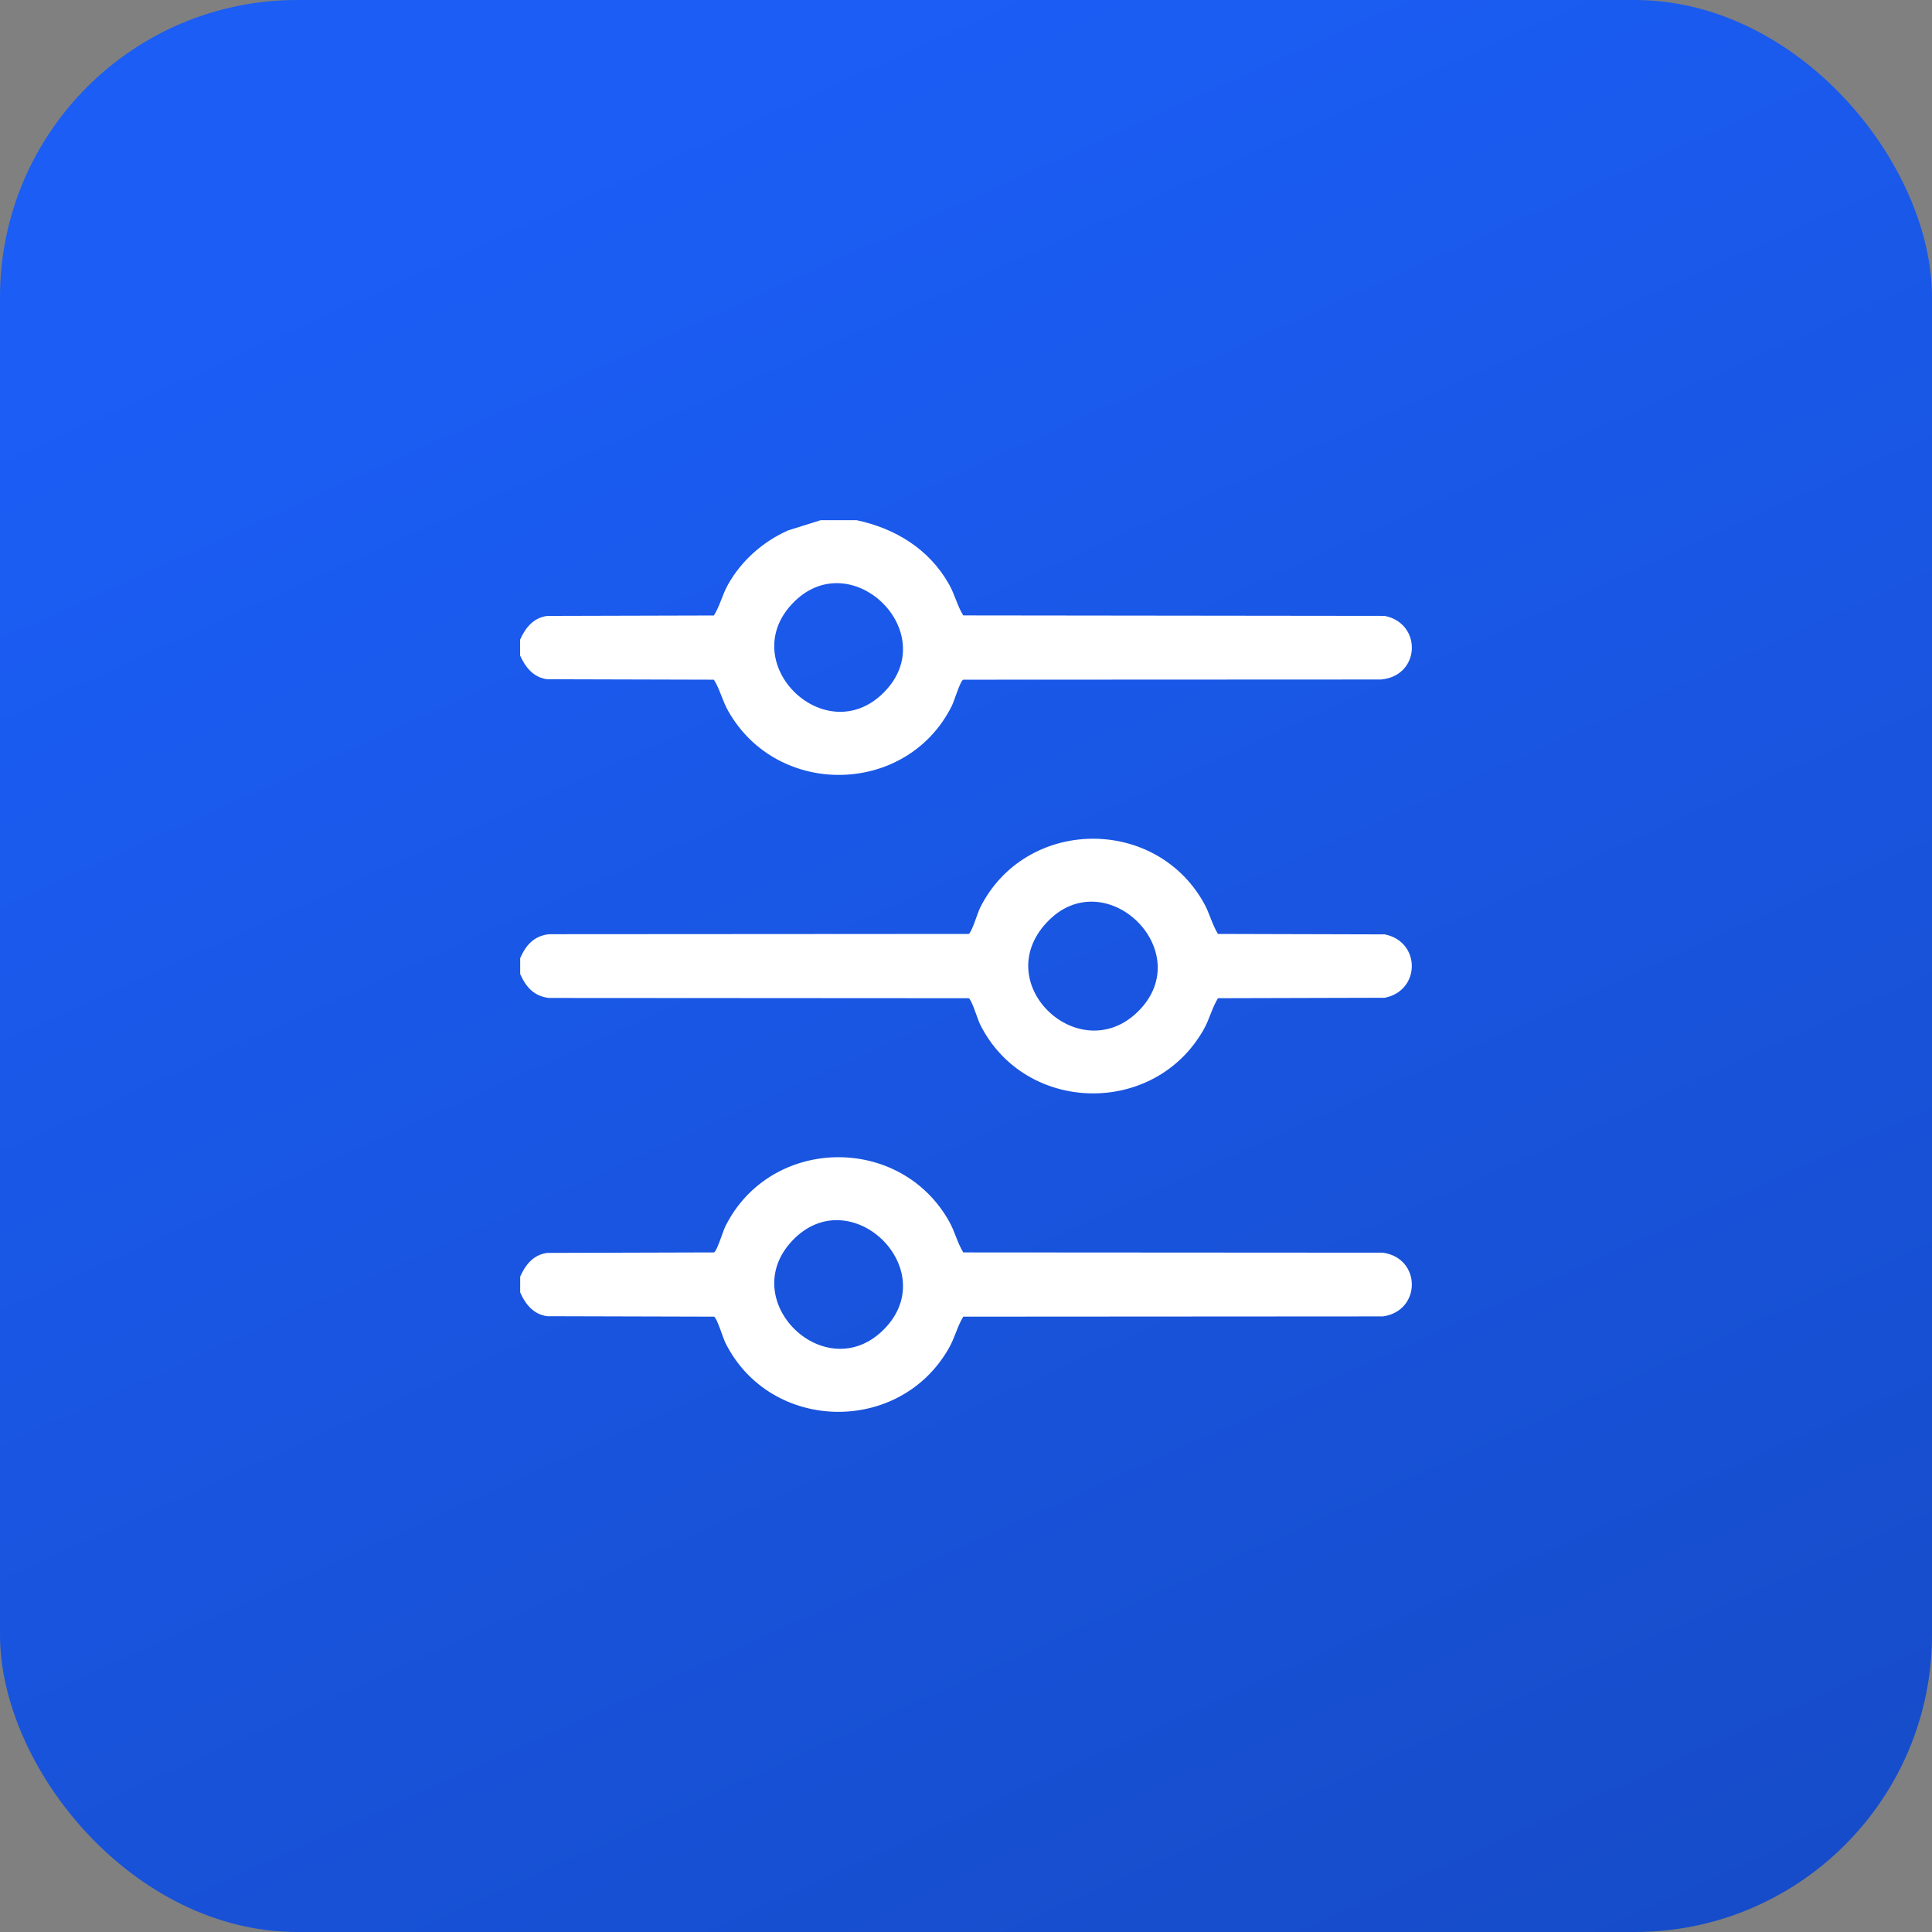 <?xml version="1.0" encoding="UTF-8"?>
<svg xmlns="http://www.w3.org/2000/svg" width="52" height="52" viewBox="0 0 52 52" fill="none">
  <rect x="0" y="0" width="52" height="52" fill="#808080" stroke="none"/>
  <rect width="52" height="52" rx="8" fill="url(#paint0_linear_1744_1181)"></rect>
  <path d="M23.052 14C24.098 14.222 25.005 14.777 25.539 15.719C25.703 16.008 25.763 16.303 25.926 16.564L37.27 16.577C38.283 16.779 38.236 18.195 37.169 18.289L25.926 18.294C25.845 18.321 25.689 18.857 25.616 19.003C24.408 21.416 20.93 21.485 19.602 19.14C19.438 18.85 19.379 18.556 19.215 18.294L14.727 18.282C14.355 18.232 14.143 17.962 13.999 17.644V17.216C14.141 16.897 14.355 16.628 14.727 16.578L19.215 16.566C19.379 16.304 19.438 16.009 19.602 15.72C19.965 15.08 20.542 14.573 21.212 14.276L22.088 14.001H23.052V14ZM23.784 18.642C25.4 17.025 22.878 14.587 21.317 16.256C19.806 17.871 22.219 20.206 23.784 18.642Z" fill="white"></path>
  <path d="M14.001 26.216V25.787C14.156 25.438 14.371 25.19 14.777 25.144L26.072 25.137C26.152 25.11 26.309 24.574 26.381 24.429C27.589 22.017 31.066 21.944 32.395 24.291C32.559 24.581 32.619 24.875 32.782 25.137L37.27 25.149C38.242 25.341 38.242 26.663 37.27 26.855L32.782 26.867C32.619 27.129 32.559 27.423 32.395 27.713C31.066 30.06 27.587 29.985 26.381 27.575C26.309 27.43 26.152 26.894 26.072 26.867L14.777 26.86C14.371 26.814 14.156 26.566 14.001 26.217L14.001 26.216ZM30.64 27.215C32.256 25.598 29.734 23.16 28.173 24.828C26.613 26.497 29.075 28.779 30.64 27.215Z" fill="white"></path>
  <path d="M14.001 34.788V34.359C14.143 34.041 14.356 33.772 14.729 33.722L19.217 33.709C19.297 33.682 19.454 33.147 19.526 33.001C20.735 30.589 24.211 30.516 25.54 32.863C25.705 33.153 25.764 33.447 25.927 33.709L37.222 33.716C38.259 33.863 38.259 35.285 37.222 35.431L25.927 35.438C25.764 35.7 25.705 35.994 25.54 36.284C24.211 38.631 20.732 38.556 19.526 36.146C19.454 36.001 19.297 35.465 19.217 35.438L14.729 35.426C14.356 35.375 14.144 35.106 14.001 34.788ZM23.784 35.787C25.4 34.17 22.878 31.732 21.317 33.401C19.806 35.016 22.219 37.351 23.784 35.787Z" fill="white"></path>
  <defs>
    <linearGradient id="paint0_linear_1744_1181" x1="26" y1="-1.57952e-06" x2="79" y2="117" gradientUnits="userSpaceOnUse">
      <stop stop-color="#1B5DF5"></stop>
      <stop offset="1" stop-color="#10368F"></stop>
    </linearGradient>
  </defs>
</svg>
